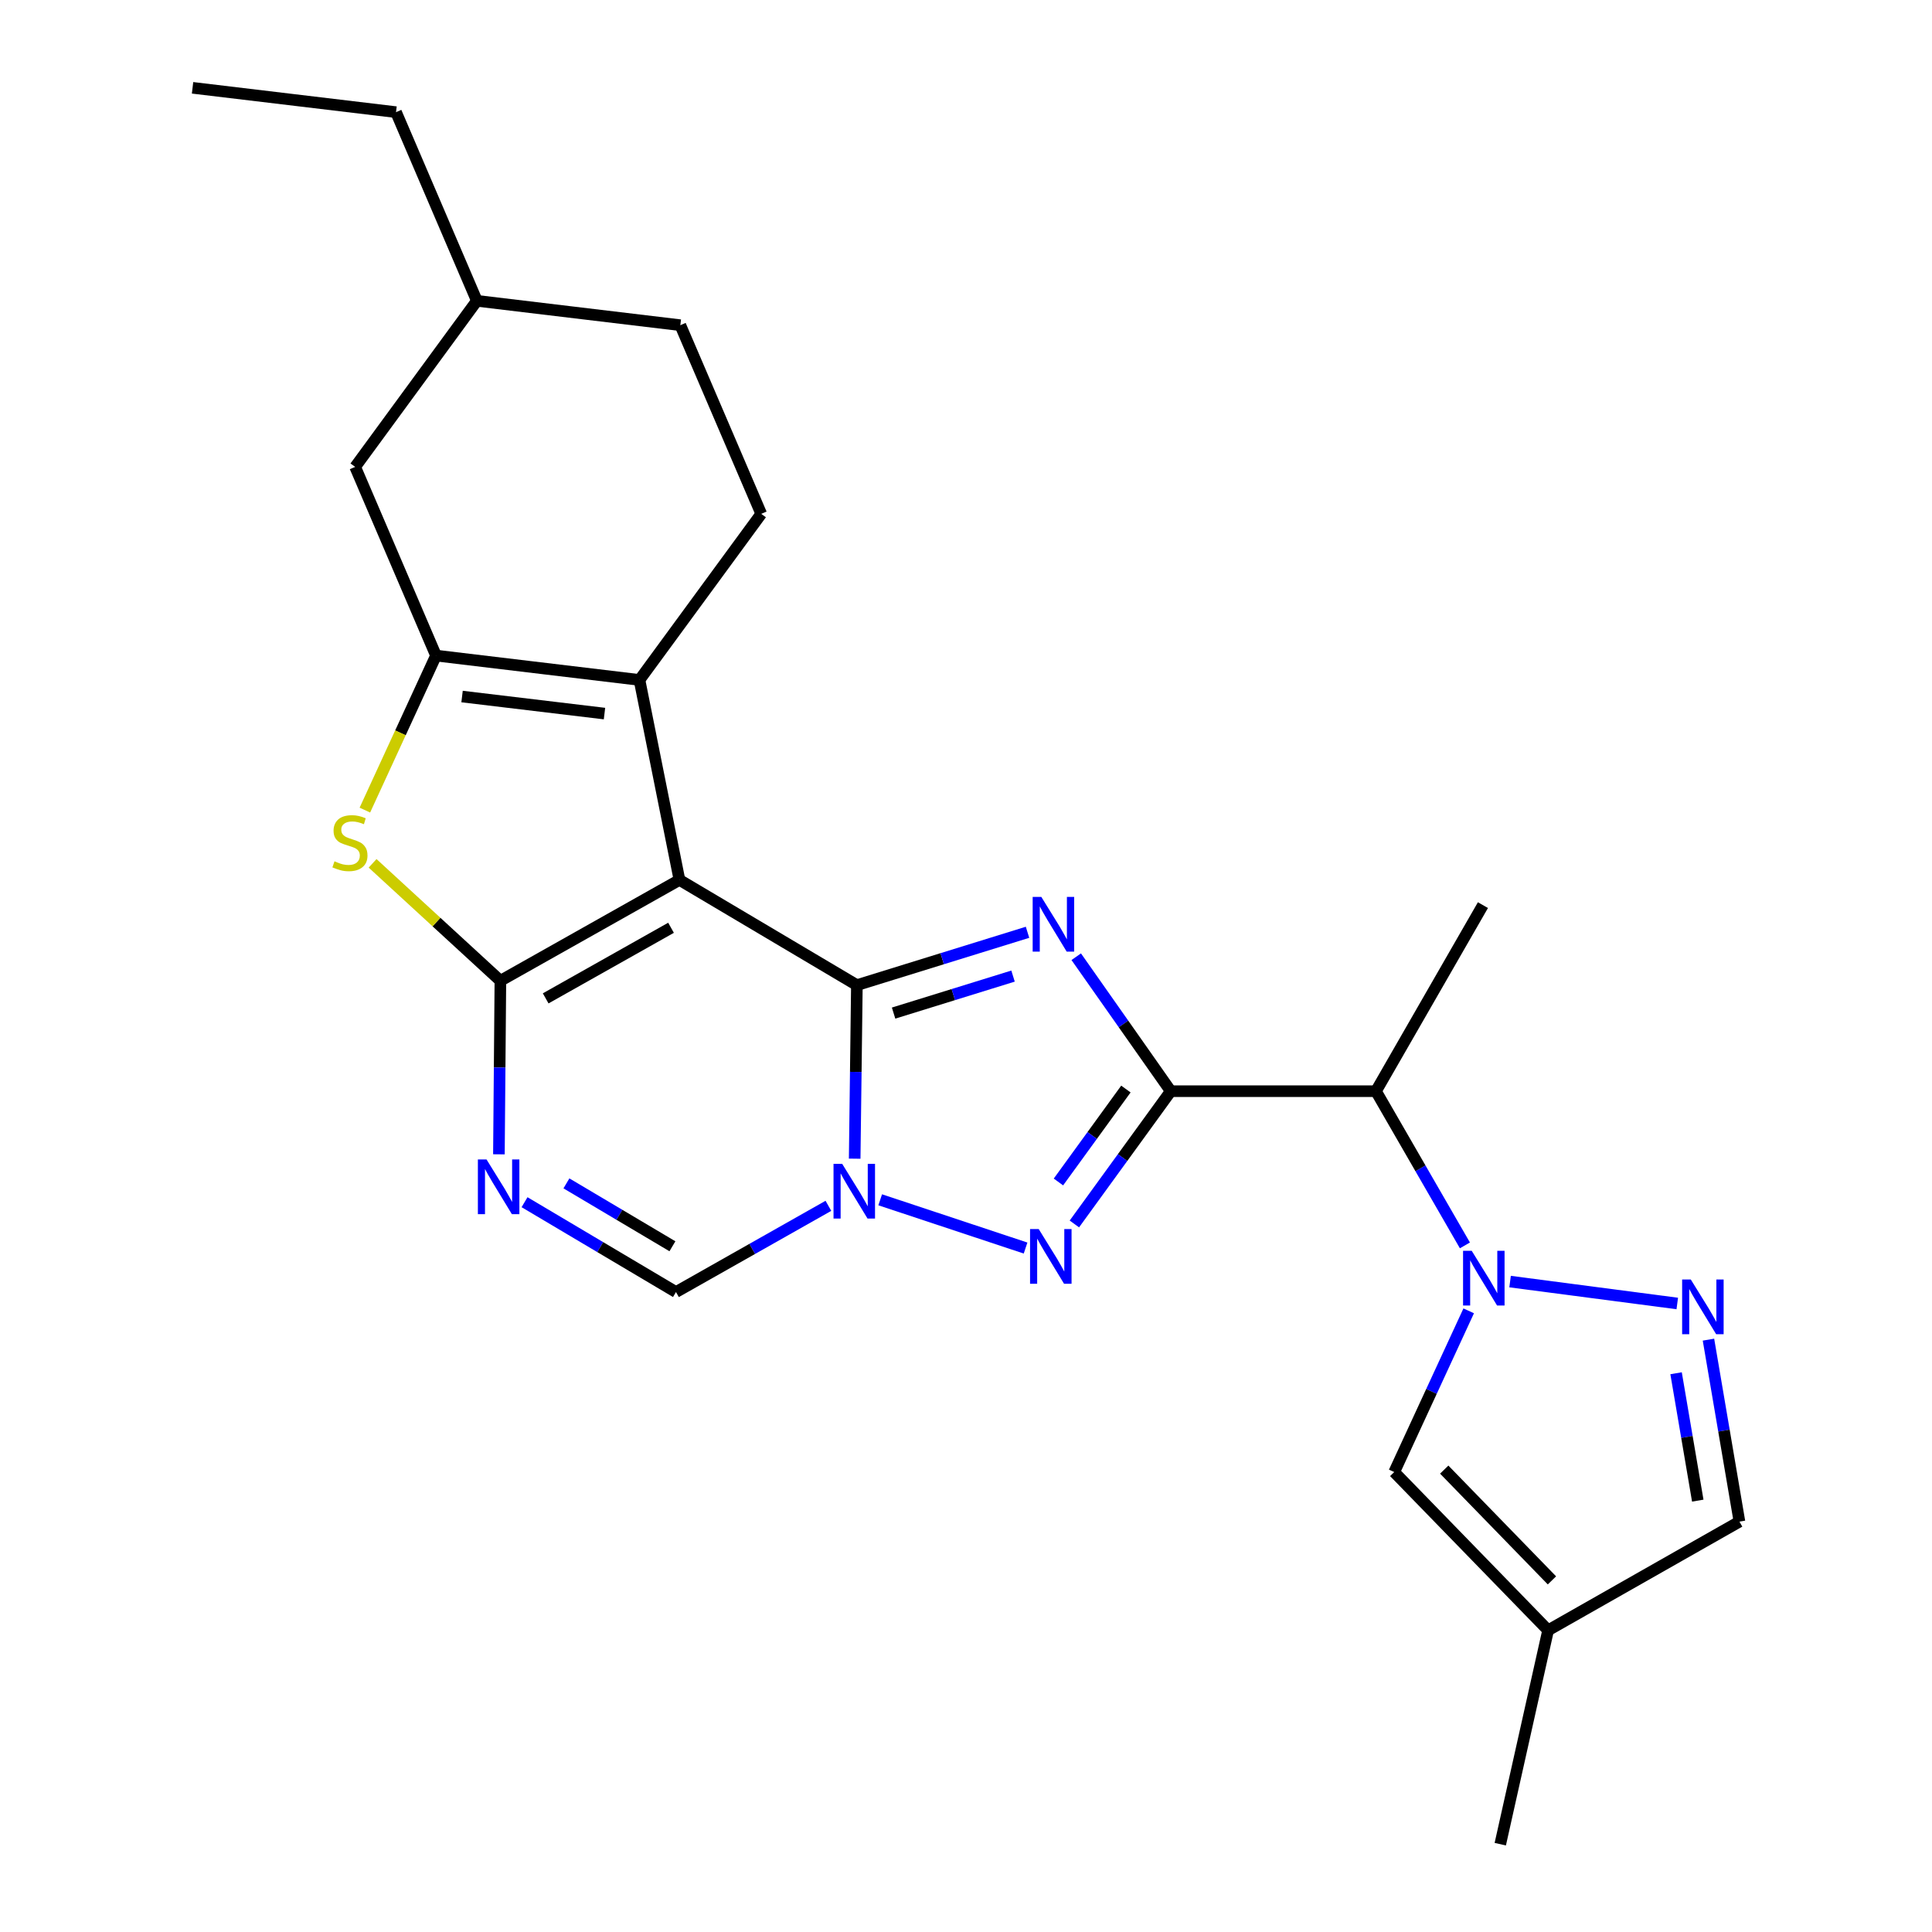 <?xml version='1.0' encoding='iso-8859-1'?>
<svg version='1.1' baseProfile='full'
              xmlns='http://www.w3.org/2000/svg'
                      xmlns:rdkit='http://www.rdkit.org/xml'
                      xmlns:xlink='http://www.w3.org/1999/xlink'
                  xml:space='preserve'
width='1000px' height='1000px' viewBox='0 0 1000 1000'>
<!-- END OF HEADER -->
<rect style='opacity:1.0;fill:#FFFFFF;stroke:none' width='1000' height='1000' x='0' y='0'> </rect>
<path class='bond-0' d='M 443.519,509.905 L 351.686,455.444' style='fill:none;fill-rule:evenodd;stroke:#000000;stroke-width:6px;stroke-linecap:butt;stroke-linejoin:miter;stroke-opacity:1' />
<path class='bond-1' d='M 443.519,509.905 L 487.682,496.227' style='fill:none;fill-rule:evenodd;stroke:#000000;stroke-width:6px;stroke-linecap:butt;stroke-linejoin:miter;stroke-opacity:1' />
<path class='bond-1' d='M 487.682,496.227 L 531.845,482.548' style='fill:none;fill-rule:evenodd;stroke:#0000FF;stroke-width:6px;stroke-linecap:butt;stroke-linejoin:miter;stroke-opacity:1' />
<path class='bond-1' d='M 462.52,524.374 L 493.434,514.799' style='fill:none;fill-rule:evenodd;stroke:#000000;stroke-width:6px;stroke-linecap:butt;stroke-linejoin:miter;stroke-opacity:1' />
<path class='bond-1' d='M 493.434,514.799 L 524.348,505.224' style='fill:none;fill-rule:evenodd;stroke:#0000FF;stroke-width:6px;stroke-linecap:butt;stroke-linejoin:miter;stroke-opacity:1' />
<path class='bond-4' d='M 443.519,509.905 L 442.951,554.818' style='fill:none;fill-rule:evenodd;stroke:#000000;stroke-width:6px;stroke-linecap:butt;stroke-linejoin:miter;stroke-opacity:1' />
<path class='bond-4' d='M 442.951,554.818 L 442.382,599.732' style='fill:none;fill-rule:evenodd;stroke:#0000FF;stroke-width:6px;stroke-linecap:butt;stroke-linejoin:miter;stroke-opacity:1' />
<path class='bond-2' d='M 351.686,455.444 L 258.999,507.647' style='fill:none;fill-rule:evenodd;stroke:#000000;stroke-width:6px;stroke-linecap:butt;stroke-linejoin:miter;stroke-opacity:1' />
<path class='bond-2' d='M 347.324,480.215 L 282.443,516.757' style='fill:none;fill-rule:evenodd;stroke:#000000;stroke-width:6px;stroke-linecap:butt;stroke-linejoin:miter;stroke-opacity:1' />
<path class='bond-6' d='M 351.686,455.444 L 330.99,351.934' style='fill:none;fill-rule:evenodd;stroke:#000000;stroke-width:6px;stroke-linecap:butt;stroke-linejoin:miter;stroke-opacity:1' />
<path class='bond-3' d='M 557.057,495.197 L 581.52,529.998' style='fill:none;fill-rule:evenodd;stroke:#0000FF;stroke-width:6px;stroke-linecap:butt;stroke-linejoin:miter;stroke-opacity:1' />
<path class='bond-3' d='M 581.52,529.998 L 605.984,564.798' style='fill:none;fill-rule:evenodd;stroke:#000000;stroke-width:6px;stroke-linecap:butt;stroke-linejoin:miter;stroke-opacity:1' />
<path class='bond-10' d='M 258.999,507.647 L 225.927,477.255' style='fill:none;fill-rule:evenodd;stroke:#000000;stroke-width:6px;stroke-linecap:butt;stroke-linejoin:miter;stroke-opacity:1' />
<path class='bond-10' d='M 225.927,477.255 L 192.855,446.862' style='fill:none;fill-rule:evenodd;stroke:#CCCC00;stroke-width:6px;stroke-linecap:butt;stroke-linejoin:miter;stroke-opacity:1' />
<path class='bond-26' d='M 258.999,507.647 L 258.617,552.561' style='fill:none;fill-rule:evenodd;stroke:#000000;stroke-width:6px;stroke-linecap:butt;stroke-linejoin:miter;stroke-opacity:1' />
<path class='bond-26' d='M 258.617,552.561 L 258.234,597.474' style='fill:none;fill-rule:evenodd;stroke:#0000FF;stroke-width:6px;stroke-linecap:butt;stroke-linejoin:miter;stroke-opacity:1' />
<path class='bond-11' d='M 605.984,564.798 L 712.194,564.798' style='fill:none;fill-rule:evenodd;stroke:#000000;stroke-width:6px;stroke-linecap:butt;stroke-linejoin:miter;stroke-opacity:1' />
<path class='bond-25' d='M 605.984,564.798 L 581.039,599.159' style='fill:none;fill-rule:evenodd;stroke:#000000;stroke-width:6px;stroke-linecap:butt;stroke-linejoin:miter;stroke-opacity:1' />
<path class='bond-25' d='M 581.039,599.159 L 556.094,633.521' style='fill:none;fill-rule:evenodd;stroke:#0000FF;stroke-width:6px;stroke-linecap:butt;stroke-linejoin:miter;stroke-opacity:1' />
<path class='bond-25' d='M 582.766,563.684 L 565.305,587.738' style='fill:none;fill-rule:evenodd;stroke:#000000;stroke-width:6px;stroke-linecap:butt;stroke-linejoin:miter;stroke-opacity:1' />
<path class='bond-25' d='M 565.305,587.738 L 547.844,611.791' style='fill:none;fill-rule:evenodd;stroke:#0000FF;stroke-width:6px;stroke-linecap:butt;stroke-linejoin:miter;stroke-opacity:1' />
<path class='bond-5' d='M 455.589,621.012 L 530.831,645.987' style='fill:none;fill-rule:evenodd;stroke:#0000FF;stroke-width:6px;stroke-linecap:butt;stroke-linejoin:miter;stroke-opacity:1' />
<path class='bond-13' d='M 428.778,624.133 L 389.33,646.447' style='fill:none;fill-rule:evenodd;stroke:#0000FF;stroke-width:6px;stroke-linecap:butt;stroke-linejoin:miter;stroke-opacity:1' />
<path class='bond-13' d='M 389.33,646.447 L 349.882,668.761' style='fill:none;fill-rule:evenodd;stroke:#000000;stroke-width:6px;stroke-linecap:butt;stroke-linejoin:miter;stroke-opacity:1' />
<path class='bond-9' d='M 330.99,351.934 L 225.676,339.329' style='fill:none;fill-rule:evenodd;stroke:#000000;stroke-width:6px;stroke-linecap:butt;stroke-linejoin:miter;stroke-opacity:1' />
<path class='bond-9' d='M 312.882,369.348 L 239.163,360.524' style='fill:none;fill-rule:evenodd;stroke:#000000;stroke-width:6px;stroke-linecap:butt;stroke-linejoin:miter;stroke-opacity:1' />
<path class='bond-16' d='M 330.99,351.934 L 394.016,265.966' style='fill:none;fill-rule:evenodd;stroke:#000000;stroke-width:6px;stroke-linecap:butt;stroke-linejoin:miter;stroke-opacity:1' />
<path class='bond-7' d='M 271.5,622.256 L 310.691,645.509' style='fill:none;fill-rule:evenodd;stroke:#0000FF;stroke-width:6px;stroke-linecap:butt;stroke-linejoin:miter;stroke-opacity:1' />
<path class='bond-7' d='M 310.691,645.509 L 349.882,668.761' style='fill:none;fill-rule:evenodd;stroke:#000000;stroke-width:6px;stroke-linecap:butt;stroke-linejoin:miter;stroke-opacity:1' />
<path class='bond-7' d='M 293.178,612.511 L 320.612,628.788' style='fill:none;fill-rule:evenodd;stroke:#0000FF;stroke-width:6px;stroke-linecap:butt;stroke-linejoin:miter;stroke-opacity:1' />
<path class='bond-7' d='M 320.612,628.788 L 348.045,645.065' style='fill:none;fill-rule:evenodd;stroke:#000000;stroke-width:6px;stroke-linecap:butt;stroke-linejoin:miter;stroke-opacity:1' />
<path class='bond-8' d='M 758.236,644.615 L 735.215,604.706' style='fill:none;fill-rule:evenodd;stroke:#0000FF;stroke-width:6px;stroke-linecap:butt;stroke-linejoin:miter;stroke-opacity:1' />
<path class='bond-8' d='M 735.215,604.706 L 712.194,564.798' style='fill:none;fill-rule:evenodd;stroke:#000000;stroke-width:6px;stroke-linecap:butt;stroke-linejoin:miter;stroke-opacity:1' />
<path class='bond-12' d='M 781.615,663.349 L 868.153,674.683' style='fill:none;fill-rule:evenodd;stroke:#0000FF;stroke-width:6px;stroke-linecap:butt;stroke-linejoin:miter;stroke-opacity:1' />
<path class='bond-14' d='M 760.197,678.492 L 740.921,720.213' style='fill:none;fill-rule:evenodd;stroke:#0000FF;stroke-width:6px;stroke-linecap:butt;stroke-linejoin:miter;stroke-opacity:1' />
<path class='bond-14' d='M 740.921,720.213 L 721.645,761.934' style='fill:none;fill-rule:evenodd;stroke:#000000;stroke-width:6px;stroke-linecap:butt;stroke-linejoin:miter;stroke-opacity:1' />
<path class='bond-18' d='M 225.676,339.329 L 183.832,241.662' style='fill:none;fill-rule:evenodd;stroke:#000000;stroke-width:6px;stroke-linecap:butt;stroke-linejoin:miter;stroke-opacity:1' />
<path class='bond-27' d='M 225.676,339.329 L 207.267,379.317' style='fill:none;fill-rule:evenodd;stroke:#000000;stroke-width:6px;stroke-linecap:butt;stroke-linejoin:miter;stroke-opacity:1' />
<path class='bond-27' d='M 207.267,379.317 L 188.858,419.305' style='fill:none;fill-rule:evenodd;stroke:#CCCC00;stroke-width:6px;stroke-linecap:butt;stroke-linejoin:miter;stroke-opacity:1' />
<path class='bond-21' d='M 712.194,564.798 L 767.562,468.492' style='fill:none;fill-rule:evenodd;stroke:#000000;stroke-width:6px;stroke-linecap:butt;stroke-linejoin:miter;stroke-opacity:1' />
<path class='bond-17' d='M 884.299,693.399 L 892.316,740.493' style='fill:none;fill-rule:evenodd;stroke:#0000FF;stroke-width:6px;stroke-linecap:butt;stroke-linejoin:miter;stroke-opacity:1' />
<path class='bond-17' d='M 892.316,740.493 L 900.333,787.588' style='fill:none;fill-rule:evenodd;stroke:#000000;stroke-width:6px;stroke-linecap:butt;stroke-linejoin:miter;stroke-opacity:1' />
<path class='bond-17' d='M 867.538,710.79 L 873.149,743.756' style='fill:none;fill-rule:evenodd;stroke:#0000FF;stroke-width:6px;stroke-linecap:butt;stroke-linejoin:miter;stroke-opacity:1' />
<path class='bond-17' d='M 873.149,743.756 L 878.761,776.722' style='fill:none;fill-rule:evenodd;stroke:#000000;stroke-width:6px;stroke-linecap:butt;stroke-linejoin:miter;stroke-opacity:1' />
<path class='bond-15' d='M 721.645,761.934 L 801.295,843.842' style='fill:none;fill-rule:evenodd;stroke:#000000;stroke-width:6px;stroke-linecap:butt;stroke-linejoin:miter;stroke-opacity:1' />
<path class='bond-15' d='M 747.531,760.666 L 803.286,818.001' style='fill:none;fill-rule:evenodd;stroke:#000000;stroke-width:6px;stroke-linecap:butt;stroke-linejoin:miter;stroke-opacity:1' />
<path class='bond-22' d='M 801.295,843.842 L 776.538,954.545' style='fill:none;fill-rule:evenodd;stroke:#000000;stroke-width:6px;stroke-linecap:butt;stroke-linejoin:miter;stroke-opacity:1' />
<path class='bond-29' d='M 801.295,843.842 L 900.333,787.588' style='fill:none;fill-rule:evenodd;stroke:#000000;stroke-width:6px;stroke-linecap:butt;stroke-linejoin:miter;stroke-opacity:1' />
<path class='bond-19' d='M 394.016,265.966 L 352.139,168.321' style='fill:none;fill-rule:evenodd;stroke:#000000;stroke-width:6px;stroke-linecap:butt;stroke-linejoin:miter;stroke-opacity:1' />
<path class='bond-20' d='M 183.832,241.662 L 246.825,155.705' style='fill:none;fill-rule:evenodd;stroke:#000000;stroke-width:6px;stroke-linecap:butt;stroke-linejoin:miter;stroke-opacity:1' />
<path class='bond-28' d='M 352.139,168.321 L 246.825,155.705' style='fill:none;fill-rule:evenodd;stroke:#000000;stroke-width:6px;stroke-linecap:butt;stroke-linejoin:miter;stroke-opacity:1' />
<path class='bond-23' d='M 246.825,155.705 L 204.981,58.049' style='fill:none;fill-rule:evenodd;stroke:#000000;stroke-width:6px;stroke-linecap:butt;stroke-linejoin:miter;stroke-opacity:1' />
<path class='bond-24' d='M 204.981,58.049 L 99.667,45.455' style='fill:none;fill-rule:evenodd;stroke:#000000;stroke-width:6px;stroke-linecap:butt;stroke-linejoin:miter;stroke-opacity:1' />
<path  class='atom-2' d='M 538.987 464.237
L 548.267 479.237
Q 549.187 480.717, 550.667 483.397
Q 552.147 486.077, 552.227 486.237
L 552.227 464.237
L 555.987 464.237
L 555.987 492.557
L 552.107 492.557
L 542.147 476.157
Q 540.987 474.237, 539.747 472.037
Q 538.547 469.837, 538.187 469.157
L 538.187 492.557
L 534.507 492.557
L 534.507 464.237
L 538.987 464.237
' fill='#0000FF'/>
<path  class='atom-5' d='M 435.909 602.398
L 445.189 617.398
Q 446.109 618.878, 447.589 621.558
Q 449.069 624.238, 449.149 624.398
L 449.149 602.398
L 452.909 602.398
L 452.909 630.718
L 449.029 630.718
L 439.069 614.318
Q 437.909 612.398, 436.669 610.198
Q 435.469 607.998, 435.109 607.318
L 435.109 630.718
L 431.429 630.718
L 431.429 602.398
L 435.909 602.398
' fill='#0000FF'/>
<path  class='atom-6' d='M 537.637 636.163
L 546.917 651.163
Q 547.837 652.643, 549.317 655.323
Q 550.797 658.003, 550.877 658.163
L 550.877 636.163
L 554.637 636.163
L 554.637 664.483
L 550.757 664.483
L 540.797 648.083
Q 539.637 646.163, 538.397 643.963
Q 537.197 641.763, 536.837 641.083
L 536.837 664.483
L 533.157 664.483
L 533.157 636.163
L 537.637 636.163
' fill='#0000FF'/>
<path  class='atom-8' d='M 251.831 600.141
L 261.111 615.141
Q 262.031 616.621, 263.511 619.301
Q 264.991 621.981, 265.071 622.141
L 265.071 600.141
L 268.831 600.141
L 268.831 628.461
L 264.951 628.461
L 254.991 612.061
Q 253.831 610.141, 252.591 607.941
Q 251.391 605.741, 251.031 605.061
L 251.031 628.461
L 247.351 628.461
L 247.351 600.141
L 251.831 600.141
' fill='#0000FF'/>
<path  class='atom-9' d='M 761.756 647.408
L 771.036 662.408
Q 771.956 663.888, 773.436 666.568
Q 774.916 669.248, 774.996 669.408
L 774.996 647.408
L 778.756 647.408
L 778.756 675.728
L 774.876 675.728
L 764.916 659.328
Q 763.756 657.408, 762.516 655.208
Q 761.316 653.008, 760.956 652.328
L 760.956 675.728
L 757.276 675.728
L 757.276 647.408
L 761.756 647.408
' fill='#0000FF'/>
<path  class='atom-11' d='M 173.131 445.808
Q 173.451 445.928, 174.771 446.488
Q 176.091 447.048, 177.531 447.408
Q 179.011 447.728, 180.451 447.728
Q 183.131 447.728, 184.691 446.448
Q 186.251 445.128, 186.251 442.848
Q 186.251 441.288, 185.451 440.328
Q 184.691 439.368, 183.491 438.848
Q 182.291 438.328, 180.291 437.728
Q 177.771 436.968, 176.251 436.248
Q 174.771 435.528, 173.691 434.008
Q 172.651 432.488, 172.651 429.928
Q 172.651 426.368, 175.051 424.168
Q 177.491 421.968, 182.291 421.968
Q 185.571 421.968, 189.291 423.528
L 188.371 426.608
Q 184.971 425.208, 182.411 425.208
Q 179.651 425.208, 178.131 426.368
Q 176.611 427.488, 176.651 429.448
Q 176.651 430.968, 177.411 431.888
Q 178.211 432.808, 179.331 433.328
Q 180.491 433.848, 182.411 434.448
Q 184.971 435.248, 186.491 436.048
Q 188.011 436.848, 189.091 438.488
Q 190.211 440.088, 190.211 442.848
Q 190.211 446.768, 187.571 448.888
Q 184.971 450.968, 180.611 450.968
Q 178.091 450.968, 176.171 450.408
Q 174.291 449.888, 172.051 448.968
L 173.131 445.808
' fill='#CCCC00'/>
<path  class='atom-13' d='M 875.149 662.26
L 884.429 677.26
Q 885.349 678.74, 886.829 681.42
Q 888.309 684.1, 888.389 684.26
L 888.389 662.26
L 892.149 662.26
L 892.149 690.58
L 888.269 690.58
L 878.309 674.18
Q 877.149 672.26, 875.909 670.06
Q 874.709 667.86, 874.349 667.18
L 874.349 690.58
L 870.669 690.58
L 870.669 662.26
L 875.149 662.26
' fill='#0000FF'/>
</svg>
